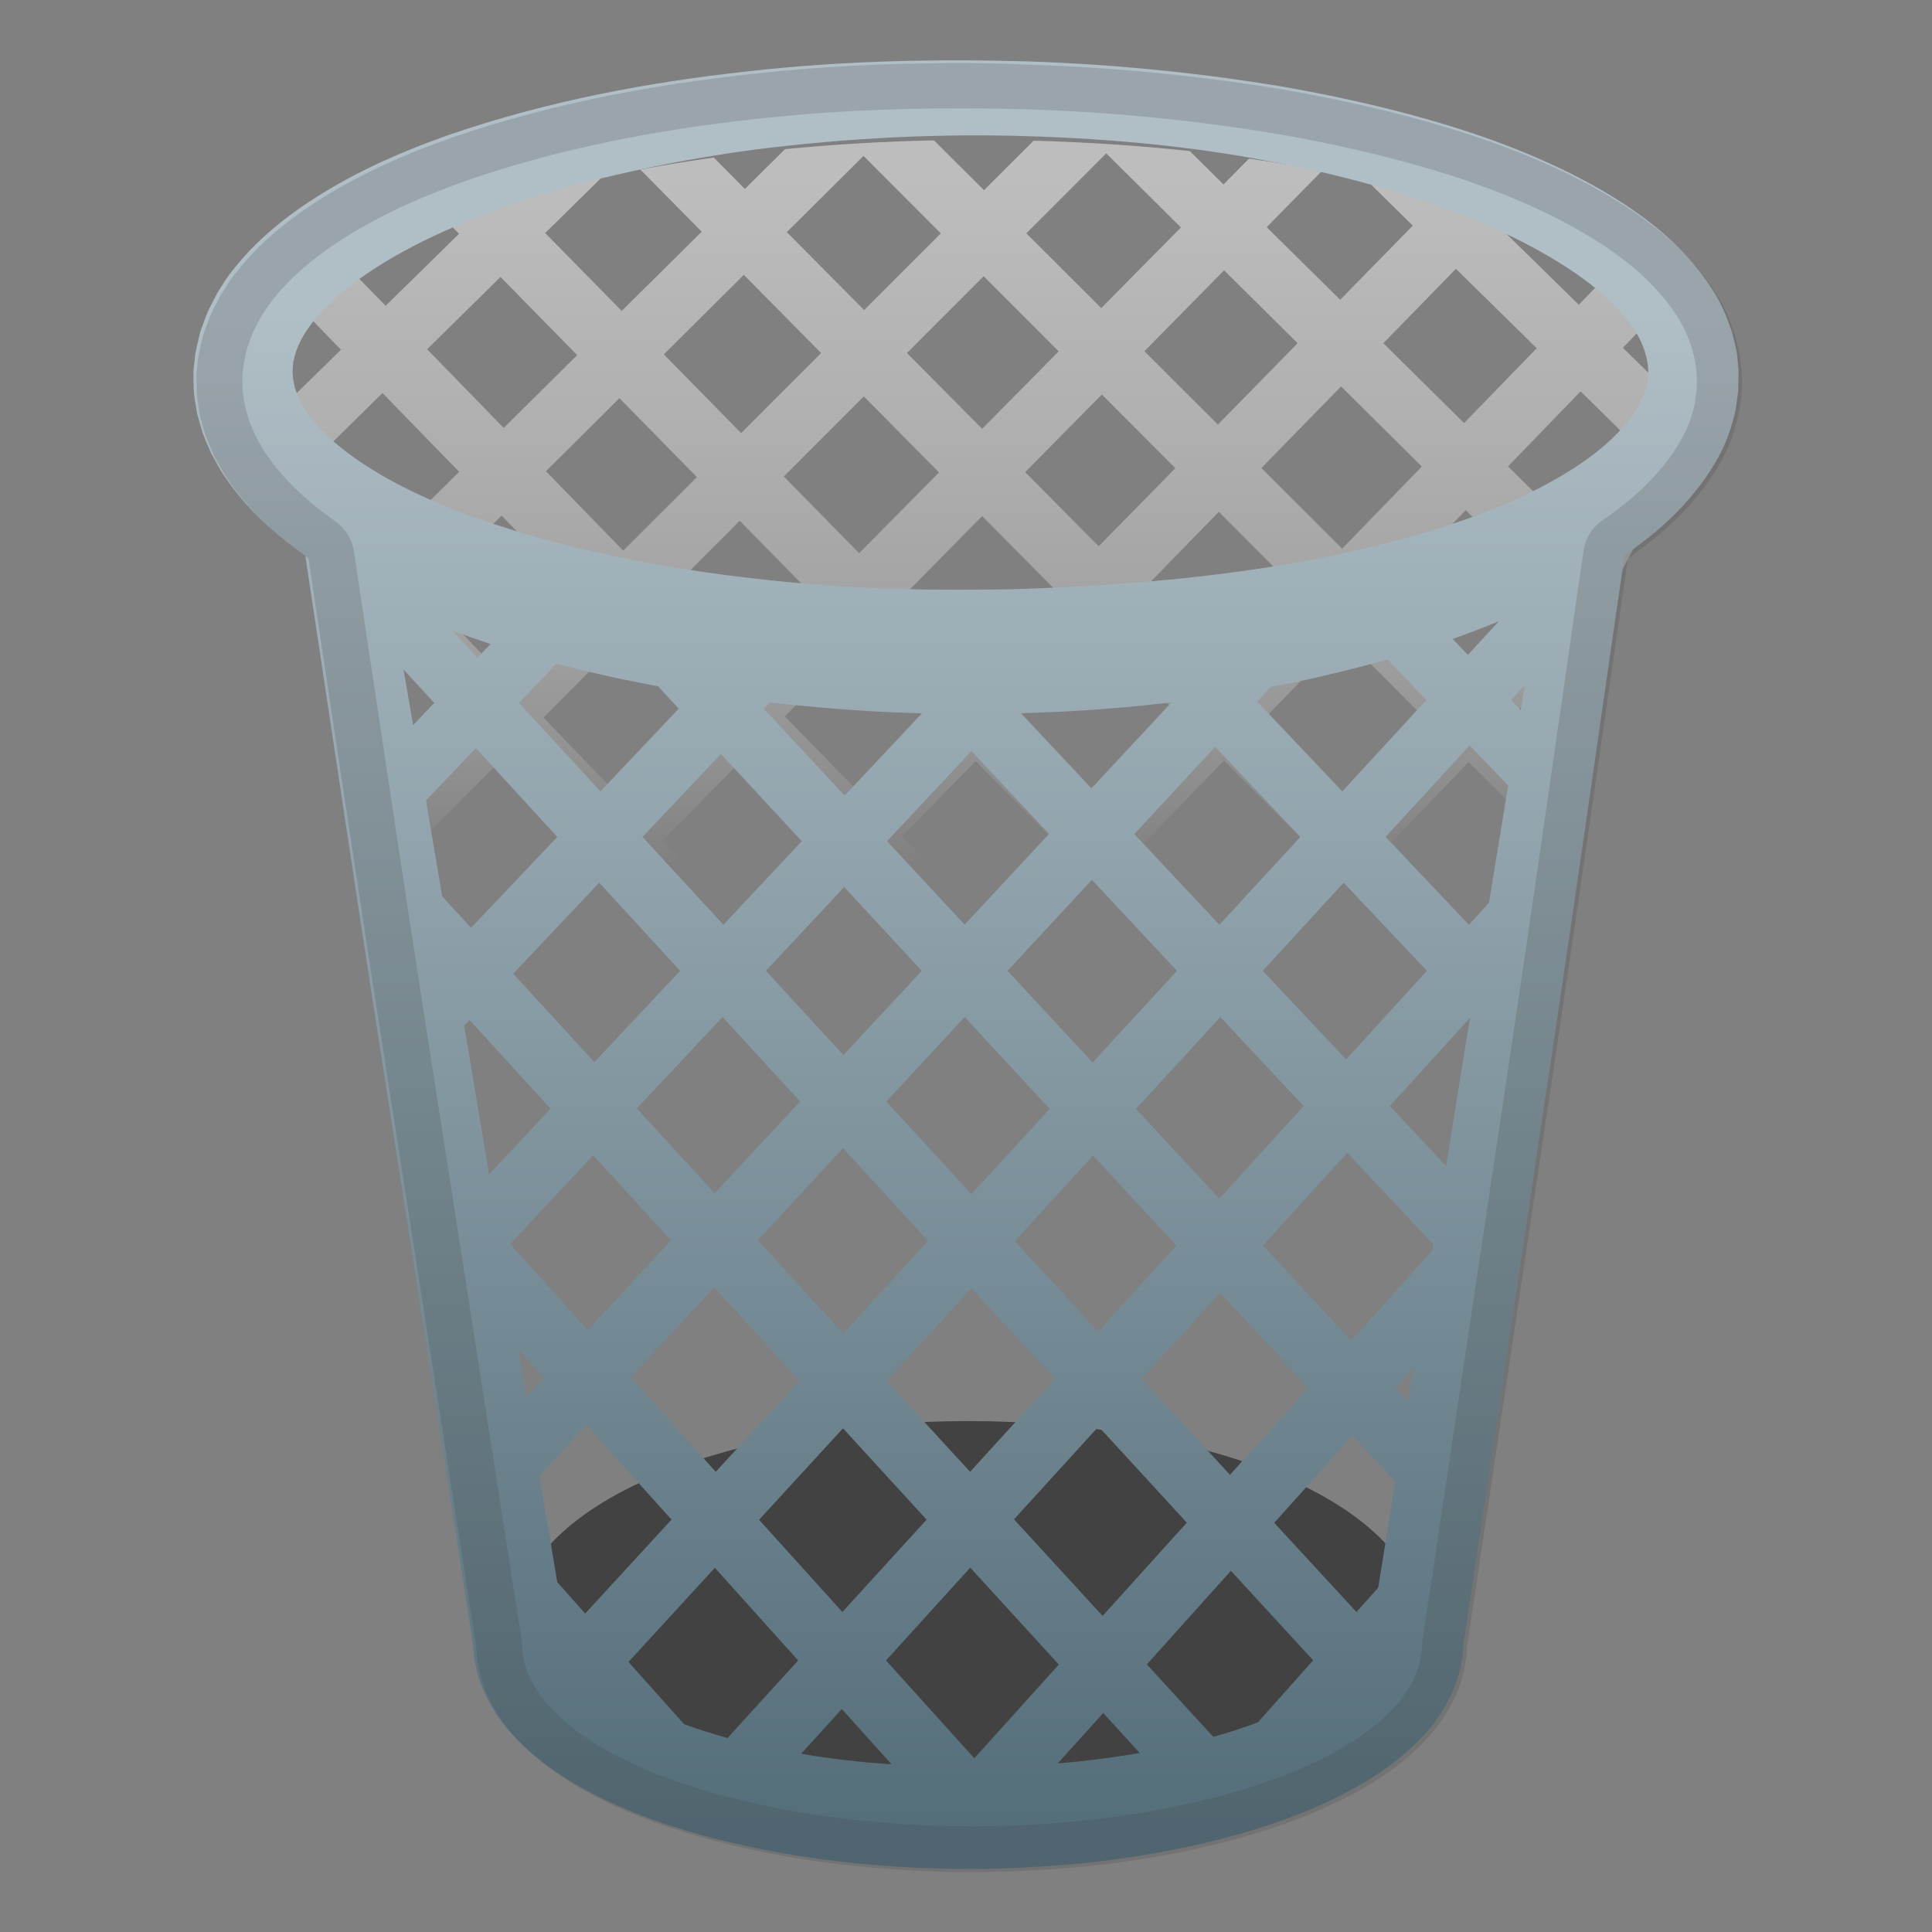 <svg enable-background="new 0 0 128 128" viewBox="0 0 128 128" xmlns="http://www.w3.org/2000/svg" xmlns:xlink="http://www.w3.org/1999/xlink"><rect x="0" y="0" width="128" height="128" fill="#808080" stroke="none"/><linearGradient id="d" x1="64.8" x2="64.8" y1="9.327" y2="57.349" gradientUnits="userSpaceOnUse"><stop stop-color="#BDBDBD" offset=".048"/><stop stop-color="#C3C3C3" stop-opacity=".78" offset=".257"/><stop stop-color="#D3D3D3" stop-opacity=".491" offset=".532"/><stop stop-color="#eee" stop-opacity=".165" offset=".842"/><stop stop-color="#fff" stop-opacity="0" offset="1"/></linearGradient><path d="m100.72 81.2 0.31-0.33c0.39-2.42 0.72-4.86 1.02-7.29l-4.32 4.57-5.15-5.24 5.3-5.57 4.39 4.43c0.21-1.78 0.4-3.55 0.58-5.31l-2.11-2.12 2.6-2.74c0.34-3.38 0.68-6.67 1.08-9.79l-4.28-4.28 5.29-5.5 0.51 0.5c0.09-0.4 0.17-0.79 0.26-1.18 1.63-6.94 8.05-12.14 7.99-14.23 0-0.04-0.01-0.08-0.01-0.13l-1.28 1.33-5.38-5.28 2.72-2.82c-0.97-0.83-2.09-1.62-3.37-2.37l-2.27 2.34-5.35-5.24 0.41-0.42c-2.75-1-5.83-1.88-9.16-2.63l3.1 3.05-4.81 4.91-4.87-4.81 3.68-3.74c-1.57-0.3-3.19-0.57-4.85-0.8l-1.69 1.71-2.23-2.21c-3.32-0.36-6.78-0.59-10.35-0.69l-3.29 3.28-3.31-3.3c-3.39 0.07-6.69 0.27-9.87 0.58l-2.66 2.64-2.06-2.08c-1.67 0.23-3.29 0.5-4.87 0.79l4.07 4.12-5.3 5.25-5.07-5.16 3.76-3.7c-3.77 0.81-7.22 1.8-10.27 2.93l0.8 0.82-4.86 4.77-2.5-2.56c-1.31 0.76-2.47 1.55-3.46 2.38l3 3.09-5.17 5.07-1.88-1.95c-0.04 0.27-0.07 0.55-0.08 0.83-0.06 1.94 4.61 5.75 6.57 11.85l0.3 0.32-0.16 0.16c0.09 0.31 0.18 0.62 0.26 0.94 0.27 1.15 0.54 2.39 0.8 3.71l1.91-1.9 5.12 5.32-5.36 5.36-0.09-0.1c0.39 2.32 0.77 4.77 1.16 7.29l3.85 4.04-2.82 2.85c0.25 1.7 0.5 3.42 0.75 5.15l4.92-5 4.87 5.11-5.4 5.52-4.21-4.45c0.36 2.44 0.71 4.9 1.07 7.35l0.15 0.16-0.15 0.13c0.26 1.75 0.52 3.49 0.78 5.22l2.22-2.28 5.35 5.67-6.05 6.24c0.3 1.79 0.6 3.52 0.9 5.19l8.06-8.34 5.24 5.56-8.76 9.08 3.06 3.02 8.64-8.99 5.54 5.88-8.34 8.73 3.09 3.05 8.22-8.64 5.15 5.46-5.99 6.33c2.19 0.02 4.27-0.04 6.09-0.08l2.9-3.08 2.76 2.92c1.87-0.13 3.65-0.38 5.32-0.74l-5.08-5.37 5.41-5.74 7.77 8.16c1.32-0.72 2.55-1.52 3.7-2.41l-8.5-8.89 5.36-5.69 8.64 8.99c0.88-1.15 1.7-2.37 2.45-3.65l-8.16-8.45 5.23-5.52 6.44 6.63c0.56-1.47 1.07-2.98 1.54-4.52l-5.06-5.19 4.91-5.2 2.19 2.23c0.34-1.67 0.65-3.36 0.93-5.07l-0.23-0.24zm-11.12-11.31-5.54-5.64 5.3-5.51 5.54 5.6-5.3 5.55zm-19.61-14.01-4.88 5.03-5.35-5.49 4.88-5 5.35 5.46zm-2.45-8.43 5.29-5.42 5.35 5.41-5.29 5.45-5.35-5.44zm-10.67 5.01-4.87-5 4.87-4.95 4.87 4.97-4.87 4.98zm5.31 11.48-5.19 5.35-5.35-5.55 5.19-5.32 5.35 5.52zm2.91 3 5.3 5.45-5.21 5.4-5.28-5.48 5.19-5.37zm2.93-3.03 4.88-5.05 5.31 5.42-4.9 5.08-5.29-5.45zm7.78-8.05 5.29-5.47 5.33 5.39-5.3 5.5-5.32-5.42zm8.14-8.43 5.07-5.24 5.34 5.35-5.08 5.27-5.33-5.38zm-2.91-2.93-5.35-5.39 5.07-5.2 5.35 5.36-5.07 5.23zm-8.24-8.31-4.87-4.91 5.08-5.14 4.87 4.88-5.08 5.17zm-2.85 2.92-5.29 5.4-4.87-4.95 5.29-5.37 4.87 4.92zm-13.02-2.46-4.99-5.08 5.3-5.31 4.98 5.04-5.29 5.35zm-2.91 2.95-4.87 4.93-5.01-5.14 4.88-4.89 5 5.1zm-7.81 7.9-5.18 5.24-5.02-5.2 5.19-5.2 5.01 5.16zm2.86 2.95 4.87 5.01-5.18 5.3-4.87-5.04 5.18-5.27zm-0.36 16.3 5.35 5.56-5.35 5.52-5.35-5.6 5.35-5.48zm8.27 8.59 5.28 5.49-5.36 5.56-5.27-5.51 5.35-5.54zm8.22 8.55 5.54 5.76-5.36 5.62-5.54-5.8 5.36-5.58zm2.94-3.06 5.21-5.42 5.55 5.71-5.21 5.46-5.55-5.75zm8.13-8.46 4.9-5.1 5.55 5.65-4.9 5.13-5.55-5.68zm26.58-16.33-5.08 5.32-5.54-5.59 5.08-5.28 5.54 5.55zm-5.65-11.44-5.35-5.34 5.27-5.46 5.36 5.32-5.28 5.48zm7.53-18.67 5.38 5.29-4.82 4.99-5.37-5.31 4.81-4.97zm-8.26-8.12 5.35 5.26-4.81 4.96-5.35-5.29 4.81-4.93zm-7.61 7.79 5.35 5.31-5.28 5.44-5.35-5.34 5.28-5.41zm-7.75-7.69 4.87 4.83-5.28 5.39-4.87-4.86 5.28-5.36zm-7.81-7.75 4.95 4.91-5.28 5.34-4.96-4.95 5.29-5.3zm-3.15 13.12-5.07 5.13-4.98-5.02 5.08-5.09 4.97 4.98zm-12.93-12.95 5.12 5.13-5.08 5.08-5.12-5.16 5.08-5.05zm-7.93 7.88 5.12 5.18-5.3 5.3-5.12-5.21 5.3-5.27zm-3.11 13.4-4.88 4.87-5.12-5.26 4.87-4.84 5.13 5.23zm-13.01-13.26 5.08 5.18-4.87 4.82-5.07-5.21 4.86-4.79zm-7.92 18.04-5.07-5.26 5.17-5.09 5.08 5.22-5.18 5.13zm2.81 2.91 5.18-5.14 5.12 5.27-5.18 5.18-5.12-5.31zm4.69 21.83-5.04-5.27 5.36-5.37 5.03 5.23-5.35 5.41zm2.86 2.99 5.35-5.43 4.87 5.06-5.35 5.47-4.87-5.1zm4.74 22.34-5.35-5.65 5.4-5.54 5.35 5.62-5.4 5.57zm8.16 8.62-5.25-5.55 5.4-5.59 5.26 5.52-5.41 5.62zm8.48 8.97-5.54-5.86 5.41-5.63 5.54 5.82-5.41 5.67zm8.12 8.58-5.15-5.44 5.41-5.69 5.15 5.41-5.41 5.72zm8.39-8.86-5.15-5.39 5.36-5.63 5.15 5.35-5.36 5.67zm8.3-8.78-5.15-5.33 5.21-5.48 5.15 5.3-5.21 5.51zm8.13-8.6-5.15-5.28 4.9-5.15 5.15 5.25-4.9 5.18z" fill="url(#d)"/><path d="m64.15 94.15c-14.96 0-30.18 4.89-30.33 14.3-0.16 9.51 15.14 14.52 30.33 14.52s30.49-5.01 30.33-14.52c-0.15-9.42-15.37-14.3-30.33-14.3z" fill="#424242"/><linearGradient id="b" x1="63.998" x2="63.998" y1="3.643" y2="120.78" gradientUnits="userSpaceOnUse"><stop stop-color="#B0BEC5" offset=".146"/><stop stop-color="#8C9FA8" offset=".5"/><stop stop-color="#546E7A" offset="1"/></linearGradient><path d="m115.11 23.74c-0.02-0.3-0.09-0.66-0.2-1.09-0.05-0.21-0.11-0.44-0.17-0.68-0.09-0.23-0.18-0.48-0.27-0.74-0.76-2.13-2.67-4.62-5.4-6.68s-6.25-3.84-10.35-5.32c-4.1-1.46-8.79-2.63-13.93-3.52-5.14-0.85-10.72-1.44-16.65-1.64-5.92-0.17-12.18-0.07-18.63 0.66-6.45 0.71-13.12 1.92-19.78 4.21-3.33 1.18-6.67 2.63-9.86 4.84-1.59 1.12-3.15 2.44-4.51 4.2-0.35 0.42-0.64 0.93-0.95 1.41-0.27 0.53-0.57 1.03-0.78 1.61l-0.32 0.86c-0.1 0.32-0.18 0.7-0.26 1.05l-0.11 0.54-0.04 0.34-0.07 0.65c-0.03 0.48-0.01 0.2-0.01 0.34v0.12 0.24l0.01 0.48c0 0.32 0.04 0.63 0.09 0.94s0.09 0.62 0.16 0.93l0.25 0.88c0.17 0.6 0.43 1.11 0.66 1.66 0.28 0.49 0.54 1.03 0.85 1.47 1.23 1.85 2.72 3.27 4.25 4.48 0.38 0.29 0.76 0.58 1.14 0.85 1.68 11.1 3.34 22.34 5.12 33.7l5.99 38.4c0.04 1.13 0.31 2.22 0.72 3.13 0.47 1.05 1.06 1.93 1.7 2.65 1.28 1.46 2.68 2.46 4.08 3.33 2.82 1.67 5.72 2.72 8.64 3.54 2.92 0.8 5.86 1.35 8.81 1.71 1.47 0.19 2.95 0.3 4.43 0.4 0.74 0.04 1.48 0.08 2.24 0.1 0.79 0.03 1.42 0.03 2.2 0.04 5.91-0.03 11.83-0.64 17.67-2.24 2.91-0.82 5.81-1.87 8.63-3.54 1.4-0.86 2.8-1.87 4.08-3.33 0.64-0.72 1.23-1.61 1.7-2.65 0.41-0.92 0.68-2.01 0.72-3.14l5.71-38.12c1.73-11.47 3.33-22.82 4.96-34.02 0.77-0.53 1.49-1.08 2.15-1.64 2.62-2.22 4.36-4.83 4.95-7.01 0.08-0.27 0.15-0.52 0.21-0.76 0.05-0.28 0.1-0.55 0.13-0.8s0.06-0.48 0.09-0.69c0.01-0.18 0.01-0.26 0.01-0.38 0.01-0.42 0.01-0.63 0.01-0.63v-0.2c0.02-0.04-0.02-0.34-0.07-0.94zm-18.09 45.97-1.21 7.54-3.73-3.97 5.32-5.86c-0.13 0.76-0.26 1.52-0.38 2.29zm-48.82 45.44c-0.03-0.01-0.07-0.02-0.1-0.03-0.94-0.26-1.86-0.56-2.77-0.88l-3.69-4.13 5.72-6.24 5.52 6.14-4.68 5.14zm-19.43-68.58-1.4 1.47c-0.21-1.23-0.42-2.46-0.64-3.69l2.04 2.22zm2.76 3 5.39 5.88-5.71 6.02-1.91-2.08-1.08-6.36 3.31-3.46zm5.34-5.6c0.69 0.18 1.38 0.36 2.07 0.52 1.56 0.37 3.11 0.69 4.66 0.98l1.37 1.48-5.19 5.48-5.39-5.86 2.48-2.6zm27.49 5.79 5.14 5.49-5.59 6.01-5.14-5.53 5.59-5.97zm18.98 64.35c-0.96 0.36-1.95 0.68-2.96 0.96l-4.4-4.8 5.57-6.2 5.45 5.93-3.66 4.11zm-43.96-43.74-5.38-5.86 5.7-6.03 5.36 5.84-5.68 6.05zm8.49-2.99 5.14 5.6-5.66 6.08-5.16-5.62 5.68-6.06zm-8.57 9.16 5.16 5.64-5.52 5.94-5.14-5.7 5.5-5.88zm8.01 8.75 5.66 6.19-5.55 6.03-5.64-6.25 5.53-5.97zm2.89-3.12 5.65-6.1 5.64 6.15-5.63 6.12-5.66-6.17zm14.16-3.06-5.64-6.13 5.19-5.6 5.64 6.09-5.19 5.64zm8.06-2.55 5.52 5.96-5.19 5.7-5.52-5.99 5.19-5.67zm-8.06 8.79 5.52 6.01-5.61 6.15-5.54-6.03 5.63-6.13zm8.42 9.16 5.85 6.37-5.58 6.18-5.87-6.4 5.6-6.15zm8.71 3.2-5.85-6.35 5.19-5.72 5.85 6.31-5.19 5.76zm-6.23-24.24 5.59-6.09 5.52 5.9-5.59 6.13-5.52-5.94zm8.4-9.15 5.36-5.84 5.52 5.84-5.36 5.87-5.52-5.87zm-2.87-3.05-5.64-6.01 5.36-5.78 5.64 5.97-5.36 5.82zm-2.81 3.05-5.59 6.07-5.64-6.07 5.59-6.03 5.64 6.03zm-16.91 0-5.19 5.58-5.14-5.58 5.19-5.55 5.14 5.55zm-13.14-3.05-5.36-5.82 5.19-5.5 5.36 5.78-5.19 5.54zm-16.82 6.31 5.37 5.88-4.08 4.34-1.4-8.4c-0.08-0.48-0.17-0.97-0.25-1.45l0.36-0.37zm4.9 23.68-1.15 1.24-0.52-3.1 1.67 1.86zm-0.27 6.51 3.11-3.36 5.64 6.27-5.72 6.22-1.85-2.08-1.18-7.05zm14.55 2.92 5.56-6.06 5.54 6.05-5.58 6.12-5.52-6.11zm13.99 3.17 5.87 6.42-5.6 6.21-5.85-6.48 5.58-6.15zm8.81 9.63 2.42 2.65c-1.79 0.31-3.6 0.54-5.43 0.69l3.01-3.34zm16.78-6.69-5.45-5.91 5.19-5.78 2.83 3.05-1.13 7.03-1.44 1.61zm2.58-14.84 1.2-1.34-0.36 2.24-0.84-0.9zm2.45-9.11-5.38 5.96-5.85-6.29 5.59-6.15 5.7 6.09-0.06 0.39zm2.42-21.58-5.52-5.82 5.57-6.07 2.55 2.67c-0.43 2.58-0.85 5.17-1.27 7.76l-1.33 1.46zm2.8-14.89 0.9-0.98c-0.09 0.54-0.18 1.09-0.27 1.63l-0.63-0.65zm-2.87-2.99-1.01-1.06c1.06-0.37 2.08-0.76 3.06-1.17l-2.05 2.23zm-5.32 0.3 2.57 2.69-5.57 6.05-5.64-5.95 0.91-0.98c0.42-0.08 0.85-0.15 1.26-0.23 2.26-0.47 4.41-1 6.47-1.58zm-14.31 2.84-5.31 5.7-4.67-4.98c0.21-0.01 0.42-0.01 0.64-0.02 3.21-0.09 6.33-0.34 9.34-0.7zm-18.78 0.65c0.75 0.03 1.49 0.05 2.24 0.08l-5.12 5.45-5.36-5.76 0.39-0.41c2.64 0.29 5.27 0.52 7.85 0.64zm-27.21-3.6-1.67-1.81c0.85 0.32 1.69 0.62 2.54 0.9l-0.87 0.91zm21.45 72.61 2.69-2.96 3.3 3.66c-1.02-0.07-2.04-0.15-3.06-0.28-0.98-0.11-1.96-0.25-2.93-0.42zm56.06-90.79-0.06 0.15c-0.02 0.06-0.03 0.11-0.04 0.18-0.04 0.1-0.08 0.21-0.12 0.33-0.29 0.92-1.24 2.4-3.24 3.96s-4.97 3.13-8.66 4.42c-3.7 1.29-8.1 2.36-12.99 3.14-4.9 0.77-10.3 1.23-16.03 1.43-1.42 0.05-2.91 0.05-4.34 0.06-0.75 0-1.51-0.01-2.28-0.01-0.73-0.02-1.47-0.04-2.21-0.05-3.01-0.1-6.08-0.32-9.17-0.68-6.18-0.69-12.51-1.92-18.48-4.02-2.95-1.07-5.83-2.38-8.18-4.08-1.17-0.84-2.19-1.79-2.9-2.76-0.2-0.24-0.3-0.49-0.47-0.73-0.1-0.24-0.26-0.48-0.32-0.72l-0.12-0.35-0.07-0.34c-0.03-0.11-0.05-0.23-0.05-0.34l-0.01-0.17-0.01-0.09-0.01-0.04v-0.04l0.03-0.43c0.01-0.1 0.01-0.23 0.03-0.31 0.01-0.03 0.03-0.07 0.04-0.1 0.02-0.07 0.02-0.12 0.04-0.22l0.12-0.36c0.06-0.24 0.22-0.49 0.32-0.75 0.17-0.25 0.28-0.51 0.48-0.76 0.72-1.03 1.76-2.03 2.95-2.93 2.39-1.8 5.28-3.23 8.25-4.4s6.06-2.09 9.16-2.8c3.1-0.72 6.2-1.28 9.28-1.69 6.17-0.77 12.19-1.06 17.92-0.88 5.68 0.17 11.09 0.7 15.96 1.64 4.88 0.9 9.27 2.14 12.96 3.6 3.69 1.45 6.68 3.14 8.72 4.78 2.04 1.66 3.02 3.21 3.3 4.16 0.27 0.81 0.25 1.26 0.26 1.39-0.01 0.11-0.02 0.27-0.03 0.49-0.01 0.09-0.01 0.24-0.03 0.32z" fill="url(#b)"/><g opacity=".2"><path d="m63.48 7.18c1.53 0 3.13 0.02 4.75 0.07 5.5 0.18 10.97 0.72 16.25 1.6 5.03 0.87 9.55 2 13.43 3.38 3.91 1.41 7.13 3.06 9.56 4.9 2.52 1.9 3.92 3.98 4.4 5.32l0.22 0.6 0.14 0.54c0.1 0.39 0.11 0.54 0.11 0.56 0 0.03 0 0.05 0.01 0.08l0.07 0.75-0.01 0.61v0.18 0.02l-0.07 0.53c-0.02 0.16-0.05 0.34-0.08 0.52l-0.05 0.2-0.13 0.46c-0.36 1.34-1.61 3.49-3.99 5.51-0.58 0.49-1.23 0.98-1.92 1.46-0.69 0.47-1.14 1.21-1.26 2.04-0.47 3.22-0.93 6.46-1.4 9.7-1.14 7.94-2.33 16.14-3.55 24.31l-5.71 38.13c-0.02 0.11-0.03 0.22-0.03 0.33-0.03 0.7-0.19 1.43-0.46 2.04-0.31 0.69-0.71 1.33-1.21 1.89-1.1 1.25-2.32 2.09-3.38 2.74-2.24 1.32-4.67 2.32-7.88 3.22-5.12 1.4-10.64 2.1-16.87 2.13-0.25 0-0.49-0.01-0.72-0.01-0.45 0-0.88-0.01-1.42-0.03-0.74-0.02-1.47-0.06-2.12-0.09-1.71-0.11-3.02-0.23-4.26-0.38-2.98-0.36-5.72-0.89-8.36-1.62-3.23-0.91-5.66-1.9-7.9-3.22-1.05-0.65-2.28-1.48-3.38-2.74-0.49-0.56-0.9-1.2-1.21-1.89-0.27-0.61-0.44-1.33-0.46-2.03 0-0.12-0.02-0.23-0.03-0.34l-5.99-38.41c-1.3-8.28-2.55-16.6-3.76-24.65-0.46-3.03-0.91-6.04-1.36-9.05-0.12-0.81-0.57-1.53-1.23-2-0.35-0.25-0.69-0.5-1.02-0.75-1.57-1.24-2.72-2.44-3.62-3.79l-0.06-0.09c-0.11-0.16-0.27-0.44-0.41-0.71l-0.18-0.33c-0.05-0.1-0.09-0.21-0.14-0.31-0.14-0.32-0.26-0.6-0.33-0.84l-0.22-0.78c-0.03-0.15-0.05-0.31-0.08-0.47l-0.04-0.25c-0.03-0.18-0.05-0.32-0.05-0.43v-0.07l-0.01-0.44v-0.22-0.08-0.04-0.07l0.06-0.53 0.03-0.23 0.08-0.4c0.05-0.23 0.11-0.51 0.17-0.72l0.29-0.79c0.08-0.23 0.23-0.5 0.39-0.81 0.05-0.1 0.11-0.2 0.16-0.31 0.07-0.11 0.14-0.22 0.21-0.33 0.17-0.26 0.34-0.53 0.47-0.69 0.02-0.03 0.04-0.05 0.06-0.08 0.99-1.29 2.22-2.42 3.84-3.56 3.21-2.22 6.58-3.56 9.13-4.47 5.64-1.95 11.9-3.28 19.14-4.07 4.19-0.47 8.58-0.7 13.39-0.7m0-3c-4.44 0-9.05 0.2-13.76 0.73-6.46 0.71-13.12 1.92-19.79 4.21-3.33 1.18-6.67 2.63-9.86 4.84-1.59 1.12-3.15 2.44-4.51 4.2-0.35 0.42-0.64 0.93-0.95 1.41-0.27 0.53-0.57 1.03-0.78 1.61l-0.32 0.86c-0.1 0.32-0.18 0.7-0.26 1.05l-0.11 0.54-0.04 0.34-0.07 0.65c-0.02 0.27-0.02 0.3-0.01 0.3v0.04 0.12 0.24l0.01 0.48c0 0.32 0.04 0.63 0.09 0.94s0.09 0.62 0.16 0.93l0.25 0.88c0.17 0.6 0.43 1.11 0.66 1.66 0.28 0.49 0.54 1.03 0.85 1.47 1.23 1.85 2.72 3.27 4.26 4.48 0.38 0.29 0.76 0.58 1.14 0.85 1.68 11.1 3.34 22.34 5.13 33.71l5.99 38.41c0.04 1.13 0.31 2.22 0.72 3.14 0.47 1.05 1.06 1.93 1.7 2.65 1.28 1.46 2.68 2.46 4.08 3.33 2.82 1.67 5.72 2.72 8.64 3.54 2.92 0.8 5.86 1.35 8.81 1.71 1.48 0.19 2.95 0.3 4.43 0.4 0.74 0.04 1.48 0.08 2.24 0.1 0.79 0.03 1.42 0.03 2.2 0.04 5.91-0.03 11.83-0.64 17.67-2.24 2.91-0.82 5.81-1.87 8.64-3.54 1.4-0.86 2.8-1.87 4.08-3.33 0.64-0.72 1.23-1.61 1.7-2.65 0.41-0.92 0.68-2.01 0.72-3.14l5.71-38.13c1.73-11.48 3.33-22.83 4.96-34.03 0.77-0.53 1.49-1.08 2.15-1.64 2.62-2.22 4.36-4.83 4.95-7.02 0.08-0.27 0.15-0.52 0.21-0.76 0.05-0.28 0.1-0.55 0.13-0.8s0.06-0.48 0.09-0.69c0.01-0.18 0.01-0.26 0.01-0.38 0.01-0.42 0.01-0.63 0.01-0.63v-0.2s-0.03-0.31-0.09-0.9c-0.02-0.3-0.09-0.66-0.2-1.09-0.05-0.21-0.11-0.44-0.17-0.68-0.09-0.23-0.18-0.48-0.27-0.74-0.76-2.13-2.67-4.62-5.41-6.68-2.73-2.06-6.25-3.85-10.35-5.32-4.1-1.46-8.79-2.63-13.93-3.52-5.14-0.85-10.72-1.44-16.66-1.64-1.59-0.08-3.21-0.11-4.85-0.11z" fill="#424242"/></g><g display="none"><g display="inline"><g opacity=".6"><circle cx="64" cy="64" r="28" fill="none" opacity=".61" stroke="#000" stroke-miterlimit="10" stroke-width=".263"/><line x1="84" x2="84" y2="128" fill="none" opacity=".61" stroke="#000" stroke-miterlimit="10" stroke-width=".25"/><line x1="44" x2="44" y2="128" fill="none" opacity=".61" stroke="#000" stroke-miterlimit="10" stroke-width=".25"/><line x1="64" x2="64" y2="128" fill="none" opacity=".61" stroke="#000" stroke-miterlimit="10" stroke-width=".25"/><line x1="128" y1="64" y2="64" fill="none" opacity=".61" stroke="#000" stroke-miterlimit="10" stroke-width=".25"/><line x1="128" y1="44" y2="44" fill="none" opacity=".61" stroke="#000" stroke-miterlimit="10" stroke-width=".25"/><line x1="128" y1="83.75" y2="83.75" fill="none" opacity=".61" stroke="#000" stroke-miterlimit="10" stroke-width=".25"/><line x1="128" y1="128" fill="none" opacity=".61" stroke="#000" stroke-miterlimit="10" stroke-width=".25"/><line x2="128" y1="128" fill="none" opacity=".61" stroke="#000" stroke-miterlimit="10" stroke-width=".25"/><g opacity=".61"><path d="M64,4.26c32.94,0,59.74,26.8,59.74,59.74S96.94,123.74,64,123.74S4.26,96.94,4.26,64S31.06,4.26,64,4.26 M64,4 C30.86,4,4,30.86,4,64s26.86,60,60,60s60-26.86,60-60S97.14,4,64,4L64,4z"/></g><path d="m107.97 115.97h-87.94c-4.42 0-8.03-3.61-8.03-8.03v-87.91c0-4.42 3.61-8.03 8.03-8.03h87.94c4.42 0 8.03 3.61 8.03 8.03v87.91c0 4.42-3.61 8.03-8.03 8.03z" fill="none" opacity=".61" stroke="#000" stroke-miterlimit="10" stroke-width=".258"/><path d="m100 124h-72c-4.4 0-8-3.6-8-8v-104c0-4.4 3.6-8 8-8h72c4.4 0 8 3.6 8 8v104c0 4.4-3.6 8-8 8z" fill="none" opacity=".61" stroke="#000" stroke-miterlimit="10" stroke-width=".263"/><path d="M113.77,108H14.23 C8.6,108,4,103.4,4,97.77V30.28c0-5.63,4.6-10.23,10.23-10.23h99.54c5.63,0,10.23,4.6,10.23,10.23v67.48 C124,103.4,119.4,108,113.77,108z" fill="none" opacity=".61" stroke="#000" stroke-miterlimit="10" stroke-width=".263"/></g><g opacity=".2"><defs><rect id="c" width="128" height="128" opacity=".2"/></defs><clipPath id="a"><use xlink:href="#c"/></clipPath><g clip-path="url(#a)"><g fill="none" stroke="#000" stroke-miterlimit="10" stroke-width=".25"><line x1="-28" x2="-28" y1="160" y2="-32"/><line x1="-24" x2="-24" y1="160" y2="-32"/><line x1="-20" x2="-20" y1="160" y2="-32"/><line x1="-16" x2="-16" y1="160" y2="-32"/><line x1="-12" x2="-12" y1="160" y2="-32"/><line x1="-8" x2="-8" y1="160" y2="-32"/><line x1="-4" x2="-4" y1="160" y2="-32"/><line y1="160" y2="-32"/><line x1="4" x2="4" y1="160" y2="-32"/><line x1="8" x2="8" y1="160" y2="-32"/><line x1="12" x2="12" y1="160" y2="-32"/><line x1="16" x2="16" y1="160" y2="-32"/><line x1="20" x2="20" y1="160" y2="-32"/><line x1="24" x2="24" y1="160" y2="-32"/><line x1="28" x2="28" y1="160" y2="-32"/><line x1="32" x2="32" y1="160" y2="-32"/><line x1="36" x2="36" y1="160" y2="-32"/><line x1="40" x2="40" y1="160" y2="-32"/><line x1="44" x2="44" y1="160" y2="-32"/><line x1="48" x2="48" y1="160" y2="-32"/><line x1="52" x2="52" y1="160" y2="-32"/><line x1="56" x2="56" y1="160" y2="-32"/><line x1="60" x2="60" y1="160" y2="-32"/><line x1="64" x2="64" y1="160" y2="-32"/><line x1="68" x2="68" y1="160" y2="-32"/><line x1="72" x2="72" y1="160" y2="-32"/><line x1="76" x2="76" y1="160" y2="-32"/><line x1="80" x2="80" y1="160" y2="-32"/><line x1="84" x2="84" y1="160" y2="-32"/><line x1="88" x2="88" y1="160" y2="-32"/><line x1="92" x2="92" y1="160" y2="-32"/><line x1="96" x2="96" y1="160" y2="-32"/><line x1="100" x2="100" y1="160" y2="-32"/><line x1="104" x2="104" y1="160" y2="-32"/><line x1="108" x2="108" y1="160" y2="-32"/><line x1="112" x2="112" y1="160" y2="-32"/><line x1="116" x2="116" y1="160" y2="-32"/><line x1="120" x2="120" y1="160" y2="-32"/><line x1="124" x2="124" y1="160" y2="-32"/><line x1="128" x2="128" y1="160" y2="-32"/><line x1="132" x2="132" y1="160" y2="-32"/><line x1="136" x2="136" y1="160" y2="-32"/><line x1="137" x2="137" y1="166.05" y2="-25.95"/><line x1="144" x2="144" y1="160" y2="-32"/><line x1="148" x2="148" y1="160" y2="-32"/><line x1="152" x2="152" y1="160" y2="-32"/><line x1="156" x2="156" y1="160" y2="-32"/></g><g fill="none" stroke="#000" stroke-miterlimit="10" stroke-width=".25"><line x1="-32" x2="160" y1="-28" y2="-28"/><line x1="-32" x2="160" y1="-24" y2="-24"/><line x1="-32" x2="160" y1="-20" y2="-20"/><line x1="-32" x2="160" y1="-16" y2="-16"/><line x1="-32" x2="160" y1="-12" y2="-12"/><line x1="-32" x2="160" y1="-8" y2="-8"/><line x1="-32" x2="160" y1="-4" y2="-4"/><line x1="-32" x2="160"/><line x1="-32" x2="160" y1="4" y2="4"/><line x1="-32" x2="160" y1="8" y2="8"/><line x1="-32" x2="160" y1="12" y2="12"/><line x1="-32" x2="160" y1="16" y2="16"/><line x1="-32" x2="160" y1="20" y2="20"/><line x1="-32" x2="160" y1="24" y2="24"/><line x1="-32" x2="160" y1="28" y2="28"/><line x1="-32" x2="160" y1="32" y2="32"/><line x1="-32" x2="160" y1="36" y2="36"/><line x1="-32" x2="160" y1="40" y2="40"/><line x1="-32" x2="160" y1="44" y2="44"/><line x1="-32" x2="160" y1="48" y2="48"/><line x1="-32" x2="160" y1="52" y2="52"/><line x1="-32" x2="160" y1="56" y2="56"/><line x1="-32" x2="160" y1="60" y2="60"/><line x1="-32" x2="160" y1="64" y2="64"/><line x1="-32" x2="160" y1="68" y2="68"/><line x1="-32" x2="160" y1="72" y2="72"/><line x1="-32" x2="160" y1="76" y2="76"/><line x1="-32" x2="160" y1="80" y2="80"/><line x1="-32" x2="160" y1="84" y2="84"/><line x1="-32" x2="160" y1="88" y2="88"/><line x1="-32" x2="160" y1="92" y2="92"/><line x1="-32" x2="160" y1="96" y2="96"/><line x1="-32" x2="160" y1="100" y2="100"/><line x1="-32" x2="160" y1="104" y2="104"/><line x1="-32" x2="160" y1="108" y2="108"/><line x1="-32" x2="160" y1="112" y2="112"/><line x1="-32" x2="160" y1="116" y2="116"/><line x1="-32" x2="160" y1="120" y2="120"/><line x1="-32" x2="160" y1="124" y2="124"/><line x1="-32" x2="160" y1="128" y2="128"/><line x1="-32" x2="160" y1="132" y2="132"/><line x1="-32" x2="160" y1="136" y2="136"/><line x1="-32" x2="160" y1="140" y2="140"/><line x1="-32" x2="160" y1="144" y2="144"/><line x1="-32" x2="160" y1="148" y2="148"/><line x1="-32" x2="160" y1="152" y2="152"/><line x1="-32" x2="160" y1="156" y2="156"/></g><path d="m159.75-31.75v191.5h-191.5v-191.5h191.5m0.25-0.25h-192v192h192v-192z"/></g></g><g fill="#F44336"><rect width="4" height="128" opacity=".3"/><rect x="124" width="4" height="128" opacity=".3"/><rect transform="matrix(-1.837e-16 1 -1 -1.837e-16 66 -62)" x="62" y="-58" width="4" height="120" opacity=".3"/><rect transform="matrix(-1.837e-16 1 -1 -1.837e-16 190 62)" x="62" y="66" width="4" height="120" opacity=".3"/></g></g></g></svg>
